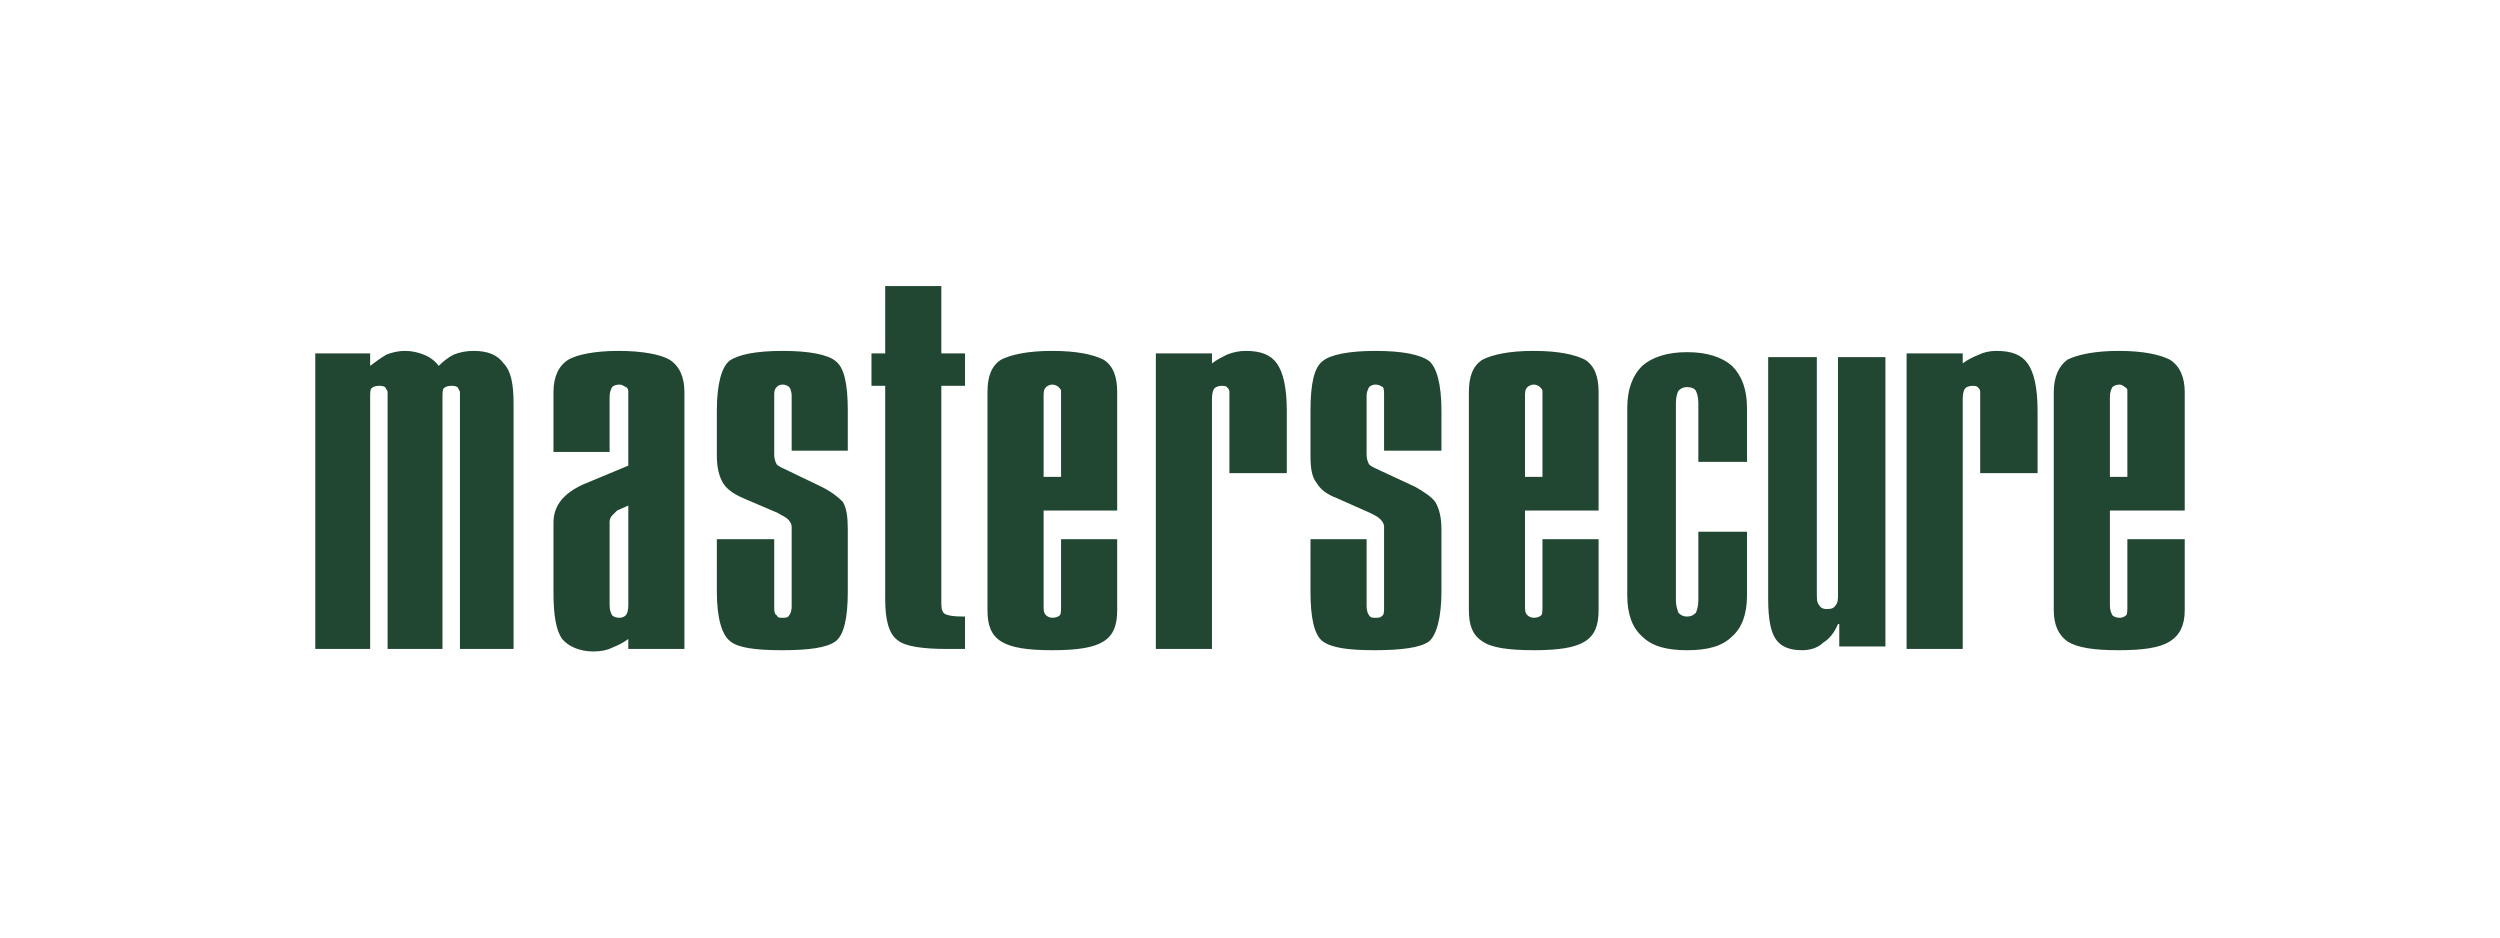 <?xml version="1.0" encoding="utf-8"?>
<!-- Generator: Adobe Illustrator 25.0.1, SVG Export Plug-In . SVG Version: 6.00 Build 0)  -->
<svg version="1.0" xmlns="http://www.w3.org/2000/svg" xmlns:xlink="http://www.w3.org/1999/xlink" x="0px" y="0px"
	 viewBox="0 0 320 120" style="enable-background:new 0 0 320 120;" xml:space="preserve">
<g id="globimax">
</g>
<g id="mastersecure">
	<g>
		<path style="fill-rule:evenodd;clip-rule:evenodd;fill:#214631;" d="M164.709,52.577c0,7.981,0,7.981,0,7.981
			c-7.343,0-7.343,0-7.343,0c0-10.376,0-10.376,0-10.376c0-0.159,0-0.319-0.319-0.638c-0.16-0.159-0.479-0.159-0.638-0.159
			c-0.479,0-0.798,0.159-0.958,0.319c-0.159,0.16-0.319,0.639-0.319,1.277c0,32.086,0,32.086,0,32.086c-7.183,0-7.183,0-7.183,0
			c0-37.833,0-37.833,0-37.833c7.183,0,7.183,0,7.183,0c0,1.277,0,1.277,0,1.277c0.638-0.479,1.277-0.798,1.916-1.117
			c0.798-0.319,1.596-0.479,2.394-0.479c1.916,0,3.193,0.479,3.991,1.597C164.23,47.629,164.709,49.544,164.709,52.577
			L164.709,52.577L164.709,52.577z M270.068,65.348c0,12.132,0,12.132,0,12.132c0,0.638,0.16,0.957,0.319,1.277
			c0.16,0.16,0.479,0.319,0.957,0.319c0.319,0,0.64-0.16,0.799-0.319c0.16-0.16,0.16-0.639,0.16-1.277c0-8.461,0-8.461,0-8.461
			c7.342,0,7.342,0,7.342,0c0,9.099,0,9.099,0,9.099c0,1.916-0.638,3.193-1.916,3.991c-1.276,0.798-3.351,1.117-6.545,1.117
			c-3.192,0-5.267-0.319-6.545-1.117c-1.118-0.798-1.756-2.075-1.756-3.991c0-27.936,0-27.936,0-27.936
			c0-1.915,0.638-3.352,1.756-4.15c1.278-0.638,3.512-1.117,6.545-1.117c3.193,0,5.269,0.479,6.545,1.117
			c1.278,0.798,1.916,2.235,1.916,4.15c0,15.166,0,15.166,0,15.166C270.068,65.348,270.068,65.348,270.068,65.348L270.068,65.348
			L270.068,65.348z M270.068,61.038c2.235,0,2.235,0,2.235,0c0-11.014,0-11.014,0-11.014c0-0.16,0-0.32-0.319-0.479
			c-0.161-0.159-0.479-0.319-0.64-0.319c-0.479,0-0.798,0.16-0.957,0.319c-0.16,0.319-0.319,0.638-0.319,1.277
			C270.068,61.038,270.068,61.038,270.068,61.038L270.068,61.038L270.068,61.038z M260.809,52.577c0,7.981,0,7.981,0,7.981
			c-7.344,0-7.344,0-7.344,0c0-10.376,0-10.376,0-10.376c0-0.159,0-0.319-0.318-0.638c-0.161-0.159-0.48-0.159-0.64-0.159
			c-0.479,0-0.798,0.159-0.957,0.319c-0.161,0.16-0.321,0.639-0.321,1.277c0,32.086,0,32.086,0,32.086c-7.183,0-7.183,0-7.183,0
			c0-37.833,0-37.833,0-37.833c7.183,0,7.183,0,7.183,0c0,1.277,0,1.277,0,1.277c0.64-0.479,1.278-0.798,2.075-1.117
			c0.64-0.319,1.437-0.479,2.235-0.479c1.917,0,3.193,0.479,3.992,1.597C260.33,47.629,260.809,49.544,260.809,52.577
			L260.809,52.577L260.809,52.577z M195.2,65.348c0,12.132,0,12.132,0,12.132c0,0.638,0,0.957,0.319,1.277
			c0.159,0.16,0.479,0.319,0.799,0.319c0.479,0,0.798-0.16,0.957-0.319c0.16-0.16,0.16-0.639,0.16-1.277c0-8.461,0-8.461,0-8.461
			c7.184,0,7.184,0,7.184,0c0,9.099,0,9.099,0,9.099c0,1.916-0.48,3.193-1.756,3.991c-1.278,0.798-3.353,1.117-6.545,1.117
			c-3.193,0-5.428-0.319-6.546-1.117c-1.276-0.798-1.756-2.075-1.756-3.991c0-27.936,0-27.936,0-27.936
			c0-1.915,0.48-3.352,1.756-4.15c1.278-0.638,3.353-1.117,6.546-1.117c3.192,0,5.267,0.479,6.545,1.117
			c1.276,0.798,1.756,2.235,1.756,4.15c0,15.166,0,15.166,0,15.166C195.2,65.348,195.2,65.348,195.2,65.348L195.2,65.348
			L195.2,65.348z M195.2,61.038c2.235,0,2.235,0,2.235,0c0-11.014,0-11.014,0-11.014c0-0.16-0.16-0.32-0.319-0.479
			c-0.16-0.159-0.479-0.319-0.798-0.319c-0.321,0-0.64,0.16-0.799,0.319c-0.319,0.319-0.319,0.638-0.319,1.277
			C195.2,61.038,195.2,61.038,195.2,61.038L195.2,61.038L195.2,61.038z M167.744,69.019c7.183,0,7.183,0,7.183,0
			c0,8.621,0,8.621,0,8.621c0,0.479,0.16,0.958,0.319,1.117c0.16,0.319,0.479,0.319,0.799,0.319c0.479,0,0.638,0,0.957-0.319
			c0.16-0.16,0.16-0.639,0.16-1.117c0-10.217,0-10.217,0-10.217c0-0.319-0.16-0.638-0.479-0.957
			c-0.319-0.32-0.638-0.479-1.278-0.798c-4.31-1.916-4.31-1.916-4.31-1.916c-1.278-0.479-2.075-1.117-2.554-1.916
			c-0.638-0.798-0.798-1.915-0.798-3.512c0-5.746,0-5.746,0-5.746c0-3.512,0.479-5.588,1.595-6.385
			c0.959-0.798,3.353-1.278,6.706-1.278c3.511,0,5.746,0.479,6.864,1.278c0.957,0.798,1.597,2.873,1.597,6.385
			c0,5.108,0,5.108,0,5.108c-7.344,0-7.344,0-7.344,0c0-7.024,0-7.024,0-7.024c0-0.479,0-0.958-0.16-1.117
			c-0.319-0.159-0.479-0.319-0.957-0.319c-0.321,0-0.64,0.16-0.799,0.319c-0.16,0.319-0.319,0.638-0.319,1.117
			c0,7.502,0,7.502,0,7.502c0,0.639,0.16,0.958,0.319,1.277c0.319,0.32,0.799,0.48,1.437,0.799c4.469,2.075,4.469,2.075,4.469,2.075
			c1.118,0.638,2.075,1.277,2.554,1.915c0.48,0.798,0.799,1.916,0.799,3.512c0,7.982,0,7.982,0,7.982
			c0,3.352-0.64,5.587-1.597,6.385c-1.118,0.798-3.512,1.117-7.025,1.117c-3.351,0-5.426-0.319-6.545-1.117
			c-1.117-0.798-1.595-3.033-1.595-6.385C167.744,69.019,167.744,69.019,167.744,69.019L167.744,69.019L167.744,69.019z
			 M223.615,76.203c0,2.395-0.639,4.15-1.916,5.269c-1.278,1.277-3.193,1.755-5.747,1.755c-2.554,0-4.469-0.479-5.747-1.755
			c-1.276-1.118-1.916-2.874-1.916-5.269c0-23.944,0-23.944,0-23.944c0-2.395,0.64-4.15,1.916-5.428
			c1.278-1.117,3.193-1.755,5.747-1.755c2.554,0,4.469,0.638,5.747,1.755c1.276,1.278,1.916,3.033,1.916,5.428
			c0,6.864,0,6.864,0,6.864c-6.226,0-6.226,0-6.226,0c0-7.502,0-7.502,0-7.502c0-0.798-0.16-1.277-0.319-1.596
			c-0.16-0.32-0.64-0.479-1.118-0.479c-0.479,0-0.798,0.16-1.117,0.479c-0.16,0.319-0.32,0.798-0.32,1.596
			c0,25.222,0,25.222,0,25.222c0,0.639,0.161,1.117,0.32,1.596c0.319,0.32,0.638,0.479,1.117,0.479c0.479,0,0.799-0.16,1.118-0.479
			c0.16-0.319,0.319-0.957,0.319-1.596c0-8.78,0-8.78,0-8.78c6.226,0,6.226,0,6.226,0C223.615,76.203,223.615,76.203,223.615,76.203
			L223.615,76.203L223.615,76.203z M241.334,45.713c0,37.035,0,37.035,0,37.035c-5.907,0-5.907,0-5.907,0c0-2.873,0-2.873,0-2.873
			c-0.161,0-0.161,0-0.161,0c-0.479,1.117-1.117,1.916-1.914,2.394c-0.64,0.639-1.597,0.958-2.715,0.958
			c-1.597,0-2.713-0.479-3.351-1.436c-0.64-0.958-0.959-2.554-0.959-5.108c0-30.969,0-30.969,0-30.969c6.226,0,6.226,0,6.226,0
			c0,30.171,0,30.171,0,30.171c0,0.798,0,1.277,0.319,1.597c0.161,0.319,0.48,0.479,0.959,0.479c0.638,0,0.957-0.16,1.117-0.479
			c0.319-0.32,0.319-0.798,0.319-1.597c0-30.171,0-30.171,0-30.171C241.334,45.713,241.334,45.713,241.334,45.713L241.334,45.713
			L241.334,45.713z M56.158,46.83c0.639-0.638,1.277-1.117,1.916-1.436c0.798-0.319,1.596-0.479,2.554-0.479
			c1.756,0,3.033,0.479,3.831,1.597c0.958,0.958,1.277,2.714,1.277,5.108c0,31.447,0,31.447,0,31.447c-6.864,0-6.864,0-6.864,0
			c0-32.885,0-32.885,0-32.885c0-0.159-0.16-0.319-0.32-0.638c-0.319-0.159-0.479-0.159-0.798-0.159
			c-0.479,0-0.798,0.159-0.957,0.319c-0.16,0.16-0.16,0.639-0.16,1.277c0,32.086,0,32.086,0,32.086c-7.024,0-7.024,0-7.024,0
			c0-32.885,0-32.885,0-32.885c0-0.159-0.16-0.319-0.319-0.638c-0.319-0.159-0.479-0.159-0.798-0.159
			c-0.479,0-0.798,0.159-0.957,0.319c-0.16,0.16-0.16,0.639-0.16,1.277c0,32.086,0,32.086,0,32.086c-7.024,0-7.024,0-7.024,0
			c0-37.833,0-37.833,0-37.833c7.024,0,7.024,0,7.024,0c0,1.596,0,1.596,0,1.596c0.638-0.479,1.277-0.958,2.075-1.436
			c0.798-0.319,1.596-0.479,2.395-0.479c0.798,0,1.596,0.16,2.394,0.479C55.041,45.713,55.68,46.192,56.158,46.83L56.158,46.83
			L56.158,46.83z M87.606,50.182c0,32.885,0,32.885,0,32.885c-7.184,0-7.184,0-7.184,0c0-1.277,0-1.277,0-1.277
			c-0.638,0.479-1.277,0.798-2.075,1.117c-0.639,0.319-1.437,0.479-2.395,0.479c-1.756,0-3.193-0.638-3.991-1.596
			c-0.798-1.117-1.117-3.033-1.117-6.065c0-8.781,0-8.781,0-8.781c0-1.117,0.319-2.075,0.957-2.873
			c0.479-0.639,1.437-1.437,2.874-2.075c5.747-2.395,5.747-2.395,5.747-2.395c0-9.578,0-9.578,0-9.578
			c0-0.16-0.16-0.479-0.319-0.479c-0.319-0.159-0.479-0.319-0.798-0.319c-0.479,0-0.798,0.16-0.958,0.319
			c-0.16,0.319-0.319,0.638-0.319,1.277c0,7.024,0,7.024,0,7.024c-7.184,0-7.184,0-7.184,0c0-7.663,0-7.663,0-7.663
			c0-1.915,0.638-3.352,1.915-4.15c1.118-0.638,3.353-1.117,6.385-1.117c3.193,0,5.428,0.479,6.545,1.117
			C86.968,46.83,87.606,48.268,87.606,50.182L87.606,50.182L87.606,50.182z M80.423,64.709c-1.436,0.639-1.436,0.639-1.436,0.639
			c-0.319,0.319-0.479,0.479-0.638,0.639c-0.16,0.16-0.319,0.479-0.319,0.798c0,0.16,0,0.16,0,0.16c0,10.536,0,10.536,0,10.536
			c0,0.639,0.16,0.958,0.319,1.277c0.16,0.16,0.479,0.319,0.958,0.319c0.319,0,0.638-0.16,0.798-0.319
			c0.16-0.16,0.319-0.638,0.319-1.277C80.423,64.709,80.423,64.709,80.423,64.709L80.423,64.709L80.423,64.709z M91.757,69.019
			c7.343,0,7.343,0,7.343,0c0,8.621,0,8.621,0,8.621c0,0.479,0,0.958,0.319,1.117c0.16,0.319,0.319,0.319,0.798,0.319
			c0.319,0,0.638,0,0.798-0.319c0.16-0.16,0.319-0.638,0.319-1.117c0-10.217,0-10.217,0-10.217c0-0.319-0.16-0.638-0.479-0.957
			c-0.319-0.319-0.798-0.479-1.277-0.798c-4.47-1.915-4.47-1.915-4.47-1.915c-1.117-0.479-2.075-1.118-2.554-1.916
			c-0.479-0.798-0.798-1.916-0.798-3.513c0-5.746,0-5.746,0-5.746c0-3.512,0.638-5.588,1.596-6.385
			c1.117-0.798,3.352-1.278,6.864-1.278c3.352,0,5.747,0.479,6.705,1.278c1.117,0.798,1.596,2.873,1.596,6.385
			c0,5.108,0,5.108,0,5.108c-7.183,0-7.183,0-7.183,0c0-7.024,0-7.024,0-7.024c0-0.479-0.16-0.958-0.319-1.117
			c-0.16-0.159-0.479-0.319-0.798-0.319c-0.479,0-0.638,0.16-0.798,0.319C99.1,49.863,99.1,50.182,99.1,50.662
			c0,7.502,0,7.502,0,7.502c0,0.639,0.16,0.958,0.319,1.277c0.319,0.32,0.798,0.48,1.437,0.799c4.31,2.075,4.31,2.075,4.31,2.075
			c1.277,0.638,2.075,1.277,2.713,1.916c0.479,0.798,0.638,1.916,0.638,3.512c0,7.982,0,7.982,0,7.982
			c0,3.351-0.479,5.586-1.596,6.385c-1.118,0.798-3.352,1.117-6.864,1.117c-3.352,0-5.587-0.319-6.545-1.117
			c-1.118-0.799-1.756-3.034-1.756-6.385C91.757,69.019,91.757,69.019,91.757,69.019L91.757,69.019L91.757,69.019z M113.307,36.614
			c7.183,0,7.183,0,7.183,0c0,8.621,0,8.621,0,8.621c3.033,0,3.033,0,3.033,0c0,4.15,0,4.15,0,4.15c-3.033,0-3.033,0-3.033,0
			c0,27.935,0,27.935,0,27.935c0,0.639,0.16,1.117,0.479,1.278c0.319,0.16,0.957,0.319,2.234,0.319c0.319,0,0.319,0,0.319,0
			c0,4.15,0,4.15,0,4.15c-2.235,0-2.235,0-2.235,0c-3.193,0-5.428-0.319-6.385-1.117c-1.118-0.798-1.597-2.554-1.597-5.268
			c0-27.297,0-27.297,0-27.297c-1.756,0-1.756,0-1.756,0c0-4.15,0-4.15,0-4.15c1.756,0,1.756,0,1.756,0
			C113.307,36.614,113.307,36.614,113.307,36.614L113.307,36.614L113.307,36.614z M133.581,65.348c0,12.132,0,12.132,0,12.132
			c0,0.638,0,0.957,0.319,1.277c0.16,0.16,0.479,0.319,0.798,0.319c0.479,0,0.798-0.16,0.958-0.319
			c0.159-0.16,0.159-0.639,0.159-1.277c0-8.461,0-8.461,0-8.461c7.184,0,7.184,0,7.184,0c0,9.099,0,9.099,0,9.099
			c0,1.916-0.479,3.193-1.756,3.991c-1.277,0.798-3.352,1.117-6.545,1.117c-3.193,0-5.268-0.319-6.545-1.117
			c-1.277-0.798-1.756-2.075-1.756-3.991c0-27.936,0-27.936,0-27.936c0-1.915,0.479-3.352,1.756-4.15
			c1.277-0.638,3.352-1.117,6.545-1.117c3.192,0,5.268,0.479,6.545,1.117c1.277,0.798,1.756,2.235,1.756,4.15
			c0,15.166,0,15.166,0,15.166C133.581,65.348,133.581,65.348,133.581,65.348L133.581,65.348L133.581,65.348z M133.581,61.038
			c2.235,0,2.235,0,2.235,0c0-11.014,0-11.014,0-11.014c0-0.16-0.159-0.32-0.319-0.479c-0.16-0.159-0.479-0.319-0.798-0.319
			c-0.319,0-0.639,0.16-0.798,0.319c-0.319,0.319-0.319,0.638-0.319,1.277V61.038L133.581,61.038z"/>
	</g>
</g>
<g id="prote-n">
</g>
<g id="ovalgen-HP">
</g>
<g id="igy-gate-gastimun-hp">
</g>
<g id="igy-gate-gastimun-hp-plus">
</g>
<g id="igy-gate-dc-pg">
</g>
<g id="igy-gate-f">
</g>
<g id="igy-gate">
</g>
<g id="ovalgen-DC">
</g>
<g id="ovalgen-FL">
</g>
<g id="ovalgen-CA">
</g>
<g id="ovalgen-PG">
</g>
<g id="ovalgen-RV">
</g>
<g id="ovalgen">
</g>
<g id="axxess-xy">
</g>
<g id="axxess">
</g>
<g id="globigen-jump_x5F_start">
</g>
<g id="globigen-sow">
</g>
<g id="globigen-lifestart">
</g>
<g id="globigen">
</g>
<g id="grippozon_1_">
</g>
<g id="mastersorb-premium">
</g>
<g id="mastersorb-fm">
</g>
<g id="mastersorb-gold">
</g>
<g id="mastersorb">
</g>
<g id="pretect_1_">
</g>
<g id="activo-premium">
</g>
<g id="activo-liquid">
</g>
<g id="activo-nodys">
</g>
<g id="activo">
</g>
</svg>
